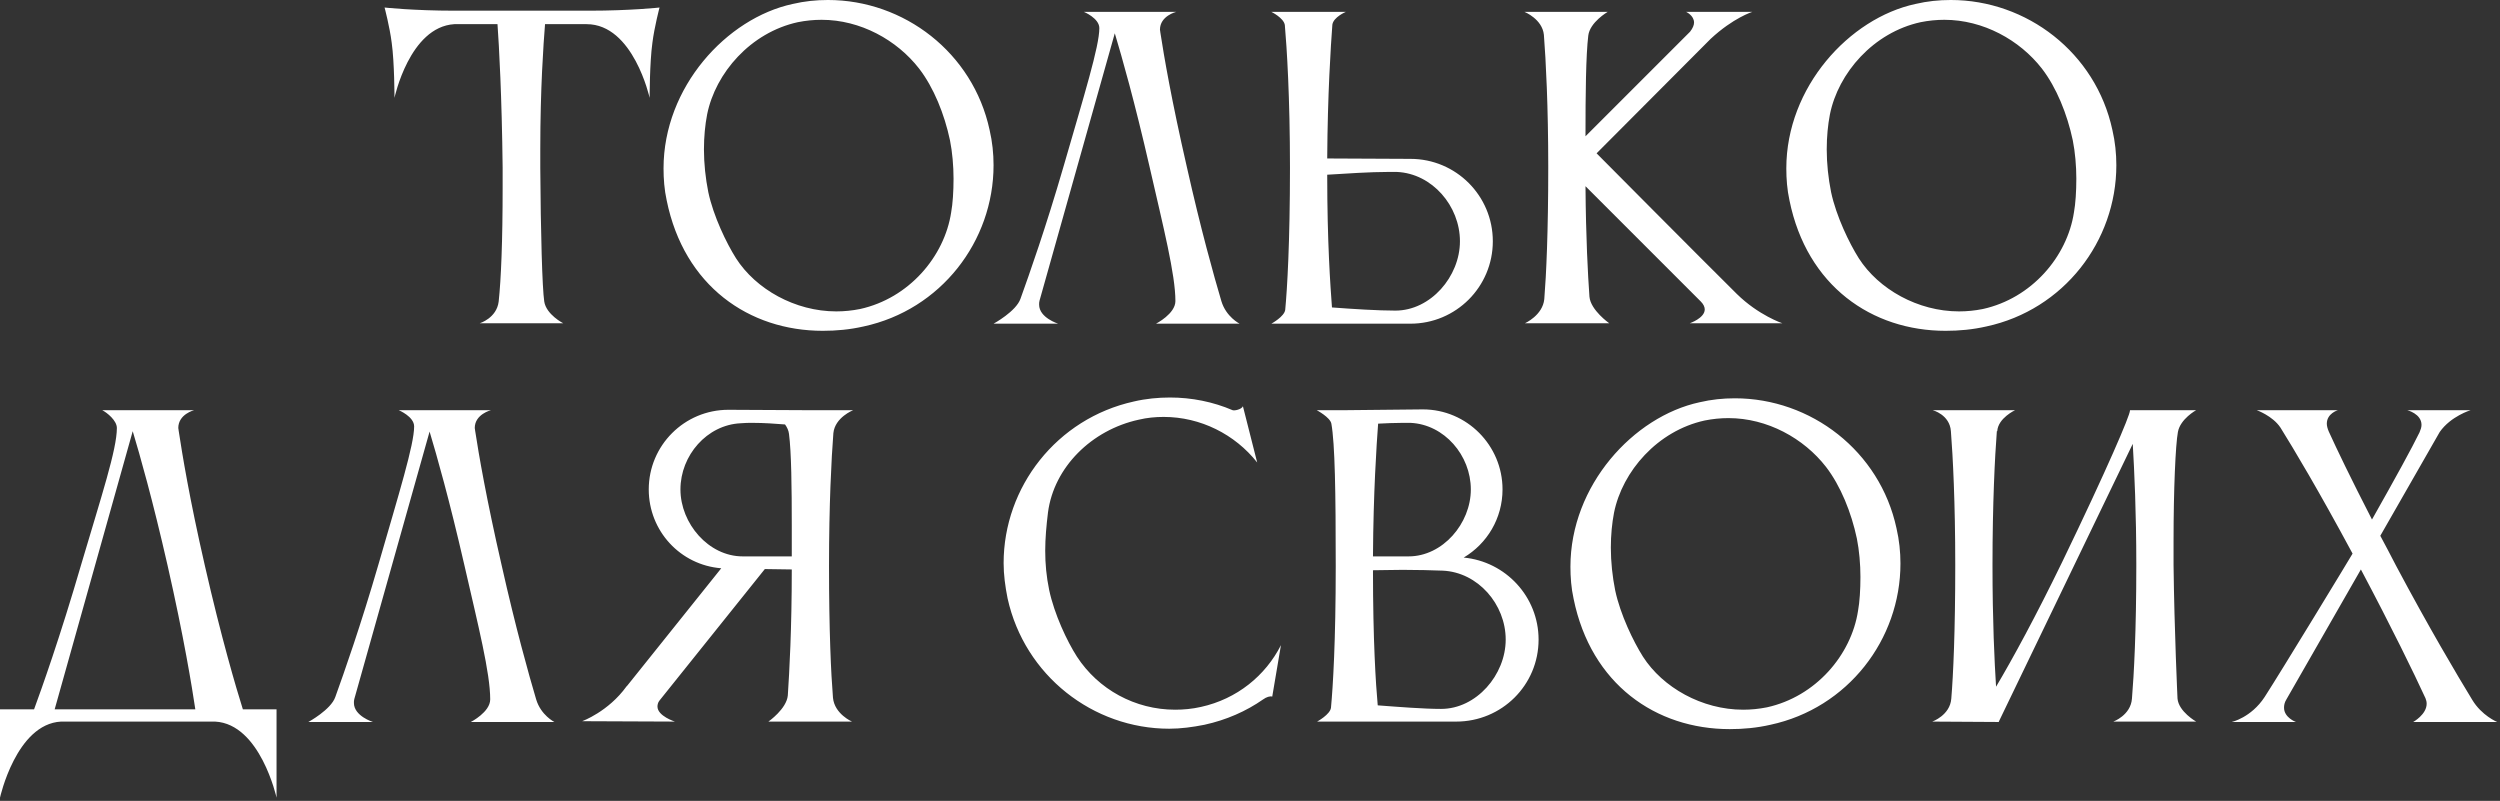 <?xml version="1.0" encoding="UTF-8"?> <svg xmlns="http://www.w3.org/2000/svg" width="590" height="189" viewBox="0 0 590 189" fill="none"><rect x="0" y="0" width="590" height="189" fill="#333333" stroke="none"/><path d="M139.1 2.524C148.824 2.524 155.649 1.776 155.649 1.776C155.649 1.776 154.434 6.357 153.966 10.097C153.312 14.772 153.312 23.094 153.312 23.094C153.312 23.094 149.478 5.703 138.445 5.703H128.628C128.254 10.378 127.506 20.943 127.506 35.249V39.55C127.599 54.79 127.973 68.067 128.441 71.153C128.908 74.238 132.929 76.295 132.929 76.295H113.2C113.2 76.295 117.221 75.08 117.688 71.153C118.249 65.917 118.623 57.034 118.623 44.131V39.55C118.436 22.813 117.782 10.845 117.408 5.703H107.216C96.651 6.357 93.098 23.094 93.098 23.094C93.098 23.094 93.098 14.772 92.443 10.097C91.976 6.357 90.76 1.776 90.76 1.776C90.76 1.776 97.586 2.524 107.31 2.524H139.1ZM166.879 27.021C166.411 29.452 166.131 32.257 166.131 35.249C166.131 38.615 166.505 42.074 167.159 45.347C168.375 51.05 171.46 57.408 173.704 60.961C178.379 68.254 187.636 73.49 197.36 73.49C199.23 73.49 201.1 73.303 202.97 72.929C214.47 70.405 222.885 60.587 224.475 50.115C224.849 48.058 225.036 45.16 225.036 42.168C225.036 39.176 224.755 35.903 224.194 33.098C222.885 26.927 220.361 20.663 216.901 16.175C211.665 9.443 203.063 4.674 193.9 4.674C192.03 4.674 190.16 4.861 188.29 5.235C177.164 7.666 168.842 17.203 166.879 27.021ZM157.342 47.31C156.781 44.786 156.594 42.168 156.594 39.737C156.594 20.569 171.46 4.3 187.075 0.934C189.88 0.28 192.591 -0.001 195.396 -0.001C213.348 -0.001 229.617 12.435 233.544 30.667C234.199 33.472 234.479 36.277 234.479 38.989C234.479 56.941 222.044 73.116 203.811 77.043C200.539 77.791 197.36 78.072 194.181 78.072C176.79 78.072 161.456 67.506 157.342 47.31ZM288.242 71.059C289.364 74.799 292.543 76.389 292.543 76.389H272.815C272.815 76.389 277.396 74.051 277.396 71.059C277.396 64.795 274.591 53.762 271.319 39.456C267.766 23.935 264.774 13.463 263.091 7.853L245.326 70.966C245.232 71.246 245.232 71.62 245.232 71.901C245.232 74.986 249.72 76.389 249.72 76.389H234.48C234.48 76.389 239.809 73.49 240.838 70.498C242.988 64.514 246.822 53.668 251.029 39.176C255.891 22.346 259.444 10.939 259.444 6.638C259.444 4.3 255.798 2.804 255.798 2.804H277.583C277.583 2.804 273.75 3.739 273.75 7.012C273.75 7.199 273.843 7.386 273.843 7.666C274.685 13.183 276.461 23.561 280.108 39.456C283.38 54.042 286.466 65.075 288.242 71.059ZM329.679 40.578H327.529C323.415 40.578 317.711 40.952 313.223 41.233C313.223 57.315 313.971 67.506 314.345 72.555C319.301 72.929 325.191 73.303 329.305 73.303C337.627 73.303 344.546 65.262 344.546 56.941C344.546 48.619 338.001 40.952 329.679 40.578ZM303.312 73.116C303.78 68.161 304.434 57.221 304.434 39.55C304.434 23 303.686 11.126 303.219 5.89C302.938 4.207 300.04 2.804 300.04 2.804H317.618C317.618 2.804 314.719 4.02 314.439 5.796C314.065 10.845 313.317 22.159 313.223 37.399L332.858 37.493C343.611 37.493 352.306 46.188 352.306 56.941C352.306 67.693 343.611 76.389 332.858 76.389H307.426H300.04C300.04 76.389 303.125 74.706 303.312 73.116ZM374.831 8.414C374.27 13.089 374.176 22.159 374.176 32.163L398.86 7.479C399.515 6.638 399.795 5.89 399.795 5.329C399.795 3.646 397.925 2.804 397.925 2.804H413.54C413.54 2.804 409.052 4.207 403.722 9.162L376.794 36.184C376.794 36.184 401.572 61.148 409.893 69.376C415.036 74.425 420.646 76.295 420.646 76.295H398.767C398.767 76.295 402.32 75.08 402.32 73.023C402.32 72.462 402.039 71.807 401.385 71.153L374.176 43.944C374.27 56.193 374.737 64.795 375.111 70.031C375.392 73.21 379.786 76.295 379.786 76.295H359.871C359.871 76.295 364.078 74.425 364.452 70.592C364.92 64.888 365.387 54.697 365.387 39.456C365.387 25.057 364.826 14.211 364.359 8.227C363.985 4.487 359.777 2.804 359.777 2.804H379.412C379.412 2.804 375.205 5.235 374.831 8.414ZM431.856 27.021C431.389 29.452 431.108 32.257 431.108 35.249C431.108 38.615 431.482 42.074 432.137 45.347C433.352 51.05 436.438 57.408 438.682 60.961C443.357 68.254 452.613 73.49 462.337 73.49C464.207 73.49 466.077 73.303 467.947 72.929C479.448 70.405 487.863 60.587 489.452 50.115C489.826 48.058 490.013 45.16 490.013 42.168C490.013 39.176 489.733 35.903 489.172 33.098C487.863 26.927 485.338 20.663 481.879 16.175C476.643 9.443 468.041 4.674 458.878 4.674C457.008 4.674 455.138 4.861 453.268 5.235C442.141 7.666 433.82 17.203 431.856 27.021ZM422.319 47.31C421.758 44.786 421.571 42.168 421.571 39.737C421.571 20.569 436.438 4.3 452.052 0.934C454.857 0.28 457.569 -0.001 460.374 -0.001C478.326 -0.001 494.595 12.435 498.522 30.667C499.176 33.472 499.457 36.277 499.457 38.989C499.457 56.941 487.021 73.116 468.789 77.043C465.516 77.791 462.337 78.072 459.158 78.072C441.767 78.072 426.433 67.506 422.319 47.31ZM12.902 167.397H46.095C45.347 162.348 43.383 150.286 39.55 133.456C35.997 117.842 33.005 107.37 31.322 101.76L12.902 167.397ZM8.041 167.397C9.724 162.815 14.118 150.567 19.261 132.895C23.936 117.094 27.582 106.061 27.582 101.012C27.582 99.235 25.244 97.365 24.122 96.804H45.815C45.815 96.804 42.075 97.739 42.075 101.012C42.075 101.199 42.168 101.386 42.168 101.666C43.01 107.183 44.693 117.561 48.339 133.456C52.172 150.286 55.725 162.348 57.315 167.397H65.263V188.247C65.263 188.247 61.429 170.856 50.77 170.295H14.399C3.833 170.856 -0 188.247 -0 188.247V167.397H8.041ZM126.535 165.059C127.657 168.799 130.836 170.389 130.836 170.389H111.107C111.107 170.389 115.689 168.051 115.689 165.059C115.689 158.795 112.884 147.762 109.611 133.456C106.058 117.935 103.066 107.463 101.383 101.853L83.618 164.966C83.525 165.246 83.525 165.62 83.525 165.901C83.525 168.986 88.013 170.389 88.013 170.389H72.772C72.772 170.389 78.102 167.49 79.13 164.498C81.281 158.514 85.115 147.668 89.322 133.176C94.184 116.346 97.737 104.939 97.737 100.638C97.737 98.3 94.091 96.804 94.091 96.804H115.876C115.876 96.804 112.042 97.739 112.042 101.012C112.042 101.199 112.136 101.386 112.136 101.666C112.977 107.183 114.754 117.561 118.4 133.456C121.673 148.042 124.758 159.075 126.535 165.059ZM160.585 115.504C160.585 123.545 167.224 131.306 175.265 131.306H186.859V124.293C186.859 115.037 186.765 106.715 186.204 102.414C186.111 101.573 185.737 100.825 185.269 100.17C182.932 99.983 180.22 99.796 177.696 99.796C176.667 99.796 175.732 99.796 174.797 99.89C166.85 100.264 160.585 107.463 160.585 115.504ZM196.583 164.685C196.957 168.519 201.071 170.295 201.071 170.295H181.342C181.342 170.295 185.643 167.303 185.924 164.124C186.298 158.421 186.859 148.51 186.859 134.391L180.501 134.298L155.63 165.34C155.256 165.807 155.162 166.368 155.162 166.742C155.162 168.986 159.276 170.295 159.276 170.295L137.397 170.202C137.397 170.202 143.568 167.958 147.869 161.974L148.056 161.787L170.216 134.111C160.585 133.363 153.105 125.322 153.105 115.504C153.105 105.126 161.52 96.711 171.899 96.711L190.225 96.804H201.351C201.351 96.804 197.05 98.487 196.676 102.227C196.209 108.211 195.648 119.151 195.648 133.55C195.648 148.79 196.115 158.982 196.583 164.685ZM247.326 120.927C246.952 124.013 246.672 127.005 246.672 129.997C246.672 133.082 246.952 136.074 247.607 139.253C248.822 144.957 251.814 151.315 254.152 154.961C259.201 162.722 267.896 167.49 277.34 167.49C279.303 167.49 281.36 167.303 283.417 166.836C291.926 164.966 298.658 159.449 302.304 152.25L300.247 164.405C299.78 164.218 298.845 164.498 298.097 165.059C294.076 167.864 289.401 169.921 284.259 171.043C281.454 171.604 278.649 171.978 275.937 171.978C257.985 171.978 241.81 159.449 237.789 141.217C237.228 138.412 236.854 135.607 236.854 132.895C236.854 114.943 249.383 98.768 267.616 94.747C270.421 94.093 273.319 93.812 276.124 93.812C281.267 93.812 286.316 94.841 290.897 96.804C291.271 96.991 293.048 96.617 293.328 95.869L296.694 109.146C291.458 102.508 283.324 98.394 274.628 98.394C272.665 98.394 270.701 98.581 268.738 99.048C257.611 101.479 248.729 110.268 247.326 120.927ZM314.204 99.983C313.924 98.487 310.745 96.804 310.745 96.804H317.57L335.803 96.617C346.181 96.617 354.596 105.126 354.596 115.504C354.596 122.33 350.95 128.314 345.433 131.586C355.344 132.521 363.105 140.843 363.105 150.941C363.105 161.693 354.409 170.295 343.657 170.295H310.838C310.838 170.295 313.924 168.612 314.111 167.023C314.578 162.067 315.233 151.315 315.233 133.643C315.233 116.065 315.046 104.752 314.204 99.983ZM355.344 150.941C355.344 142.619 348.799 135.046 340.478 134.672C337.953 134.578 334.494 134.485 331.034 134.485C328.603 134.485 326.172 134.578 324.022 134.578C324.022 151.034 324.676 161.413 325.144 166.462C330.099 166.836 335.99 167.303 340.104 167.303C348.425 167.303 355.344 159.262 355.344 150.941ZM332.904 99.796H330.941C329.071 99.796 327.107 99.89 325.237 99.983C324.863 105.032 324.115 116.159 324.022 131.306H332.437C340.478 131.306 347.116 123.545 347.116 115.504C347.116 107.463 340.852 100.17 332.904 99.796ZM380.906 121.021C380.439 123.452 380.158 126.257 380.158 129.249C380.158 132.615 380.532 136.074 381.187 139.347C382.402 145.05 385.488 151.408 387.732 154.961C392.407 162.254 401.663 167.49 411.387 167.49C413.257 167.49 415.127 167.303 416.997 166.929C428.498 164.405 436.913 154.587 438.502 144.115C438.876 142.058 439.063 139.16 439.063 136.168C439.063 133.176 438.783 129.903 438.222 127.098C436.913 120.927 434.388 114.663 430.929 110.175C425.693 103.443 417.091 98.674 407.928 98.674C406.058 98.674 404.188 98.861 402.318 99.235C391.191 101.666 382.87 111.203 380.906 121.021ZM371.369 141.31C370.808 138.786 370.621 136.168 370.621 133.737C370.621 114.569 385.488 98.3 401.102 94.934C403.907 94.28 406.619 93.999 409.424 93.999C427.376 93.999 443.645 106.435 447.572 124.667C448.226 127.472 448.507 130.277 448.507 132.989C448.507 150.941 436.071 167.116 417.839 171.043C414.566 171.791 411.387 172.072 408.208 172.072C390.817 172.072 375.483 161.506 371.369 141.31ZM460.505 164.872C460.972 159.262 461.44 148.977 461.44 133.363C461.44 118.683 460.879 107.65 460.411 101.76C460.131 97.833 456.11 96.804 456.11 96.804H475.558C475.558 96.804 471.538 98.674 471.351 101.76H471.257C470.79 107.744 470.229 118.87 470.229 133.363C470.229 146.64 470.696 156.083 471.07 162.067C474.904 155.616 480.42 145.518 486.685 132.615C497.437 110.362 502.673 98.02 502.673 96.898C502.673 96.898 502.673 96.898 502.673 96.804H518.288C518.288 96.804 514.548 98.861 513.987 101.947C513.426 104.939 512.958 115.504 512.958 127.659V133.363C513.145 148.884 513.893 164.872 513.893 164.872C514.174 167.958 518.288 170.295 518.288 170.295H498.746C498.746 170.295 502.86 168.799 503.141 164.872C503.608 159.262 504.169 148.977 504.169 133.363C504.169 120.927 503.702 111.11 503.328 104.752L471.725 170.295V170.389L456.017 170.295C456.017 170.295 460.224 168.799 460.505 164.872ZM569.512 170.389C569.512 170.389 572.691 168.612 572.691 166.088C572.691 165.62 572.598 165.246 572.411 164.779C569.699 158.888 564.557 148.323 557.17 134.391L539.592 165.059C539.125 165.807 539.031 166.462 539.031 167.023C539.031 169.36 541.836 170.389 541.836 170.389H526.689C526.689 170.389 531.271 169.36 534.45 164.498C538.377 158.421 554.739 131.493 555.207 130.651C547.166 115.691 541.275 105.874 538.19 100.918C536.32 98.113 532.58 96.804 532.58 96.804H551.747C551.747 96.804 549.129 97.552 549.129 99.983C549.129 100.544 549.316 101.199 549.597 101.853C551.467 105.967 554.739 112.793 559.788 122.61C565.492 112.512 569.232 105.687 571.008 102.04C571.289 101.386 571.476 100.825 571.476 100.264C571.476 97.646 568.11 96.804 568.11 96.804H583.07C583.07 96.804 578.395 98.207 575.777 101.947L561.752 126.444C562.967 128.688 564.183 131.025 565.492 133.55C573.252 148.136 579.797 159.169 583.444 165.153C585.688 168.893 589.334 170.389 589.334 170.389H569.512Z" fill="white"></path></svg> 